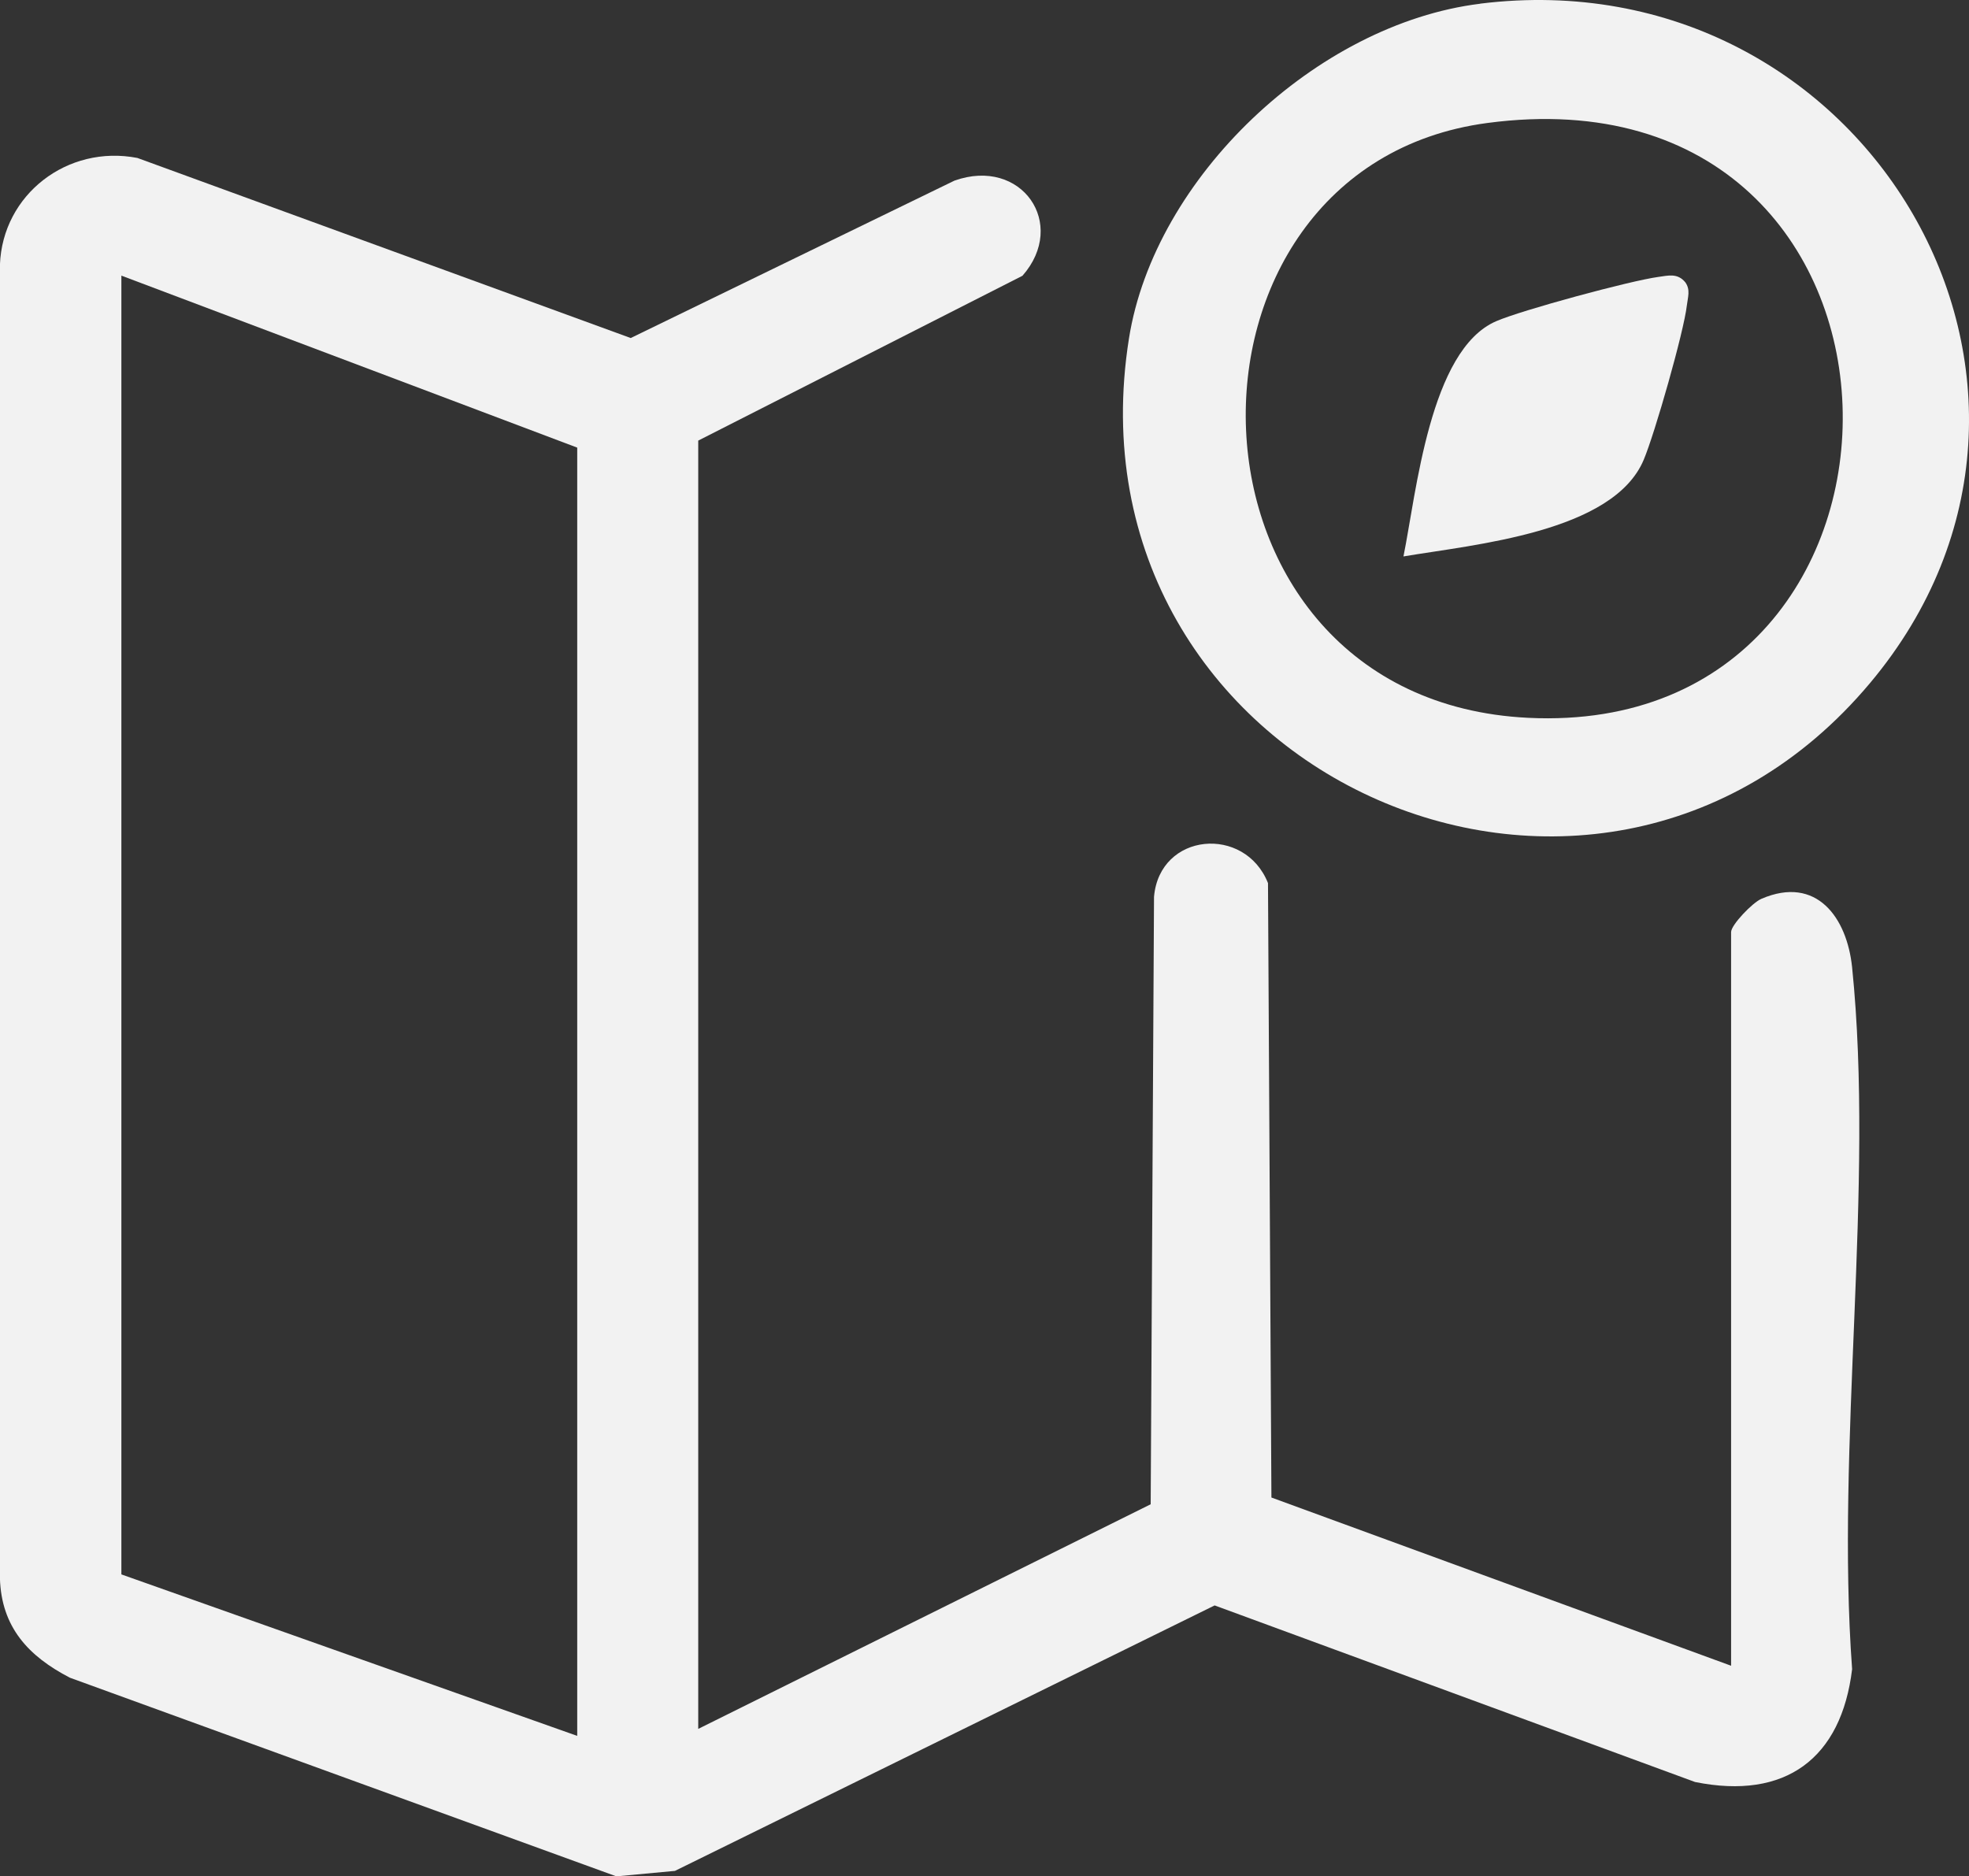 <svg width="85" height="81" viewBox="0 0 85 81" fill="none" xmlns="http://www.w3.org/2000/svg">
<rect x="0" y="0" width="85" height="81" fill="#333333" stroke="none"/>
<g clip-path="url(#clip0_2131_1559)">
<path d="M30.146 74.635L49.674 64.94L49.818 38.715C50.061 35.933 53.742 35.614 54.738 38.124L54.886 64.649L74.73 71.911V40.239C74.73 39.93 75.65 38.969 76.037 38.803C78.429 37.772 79.736 39.63 79.954 41.761C80.926 51.299 79.241 62.361 79.954 72.059C79.49 75.905 77.089 77.721 73.174 76.93L52.435 69.307L29.137 80.767L26.607 81.003L3.02 72.429C1.221 71.499 0.059 70.241 -0.003 68.134V11.432C0.108 8.395 2.915 6.234 5.931 6.819L27.228 14.593L41.203 7.798C44.105 6.765 46.104 9.671 44.139 11.905L30.142 19.021V74.635H30.146ZM24.918 74.939V19.324L5.24 11.899V67.968L24.918 74.939Z" fill="#F2F2F2"/>
<path d="M63.894 0.158C80.569 -1.906 91.445 16.703 80.732 29.483C68.79 43.728 45.778 33.257 48.736 14.614C49.836 7.665 56.831 1.033 63.897 0.161L63.894 0.158ZM64.202 5.31C49.824 7.228 50.23 30.223 65.973 30.989C84.496 31.89 84.219 2.643 64.202 5.31Z" fill="#F2F2F2"/>
<path d="M60.586 24.022C61.143 21.279 61.721 15.111 64.583 13.869C65.69 13.387 70.376 12.12 71.582 11.956C72.021 11.896 72.418 11.78 72.753 12.187C72.984 12.508 72.861 12.835 72.821 13.178C72.692 14.326 71.431 18.73 70.957 19.851C69.638 22.988 63.633 23.506 60.583 24.022H60.586Z" fill="#F2F2F2"/>
</g>
<defs>
<clipPath id="clip0_2131_1559">
<rect width="85" height="81" fill="white"/>
</clipPath>
</defs>
</svg>
